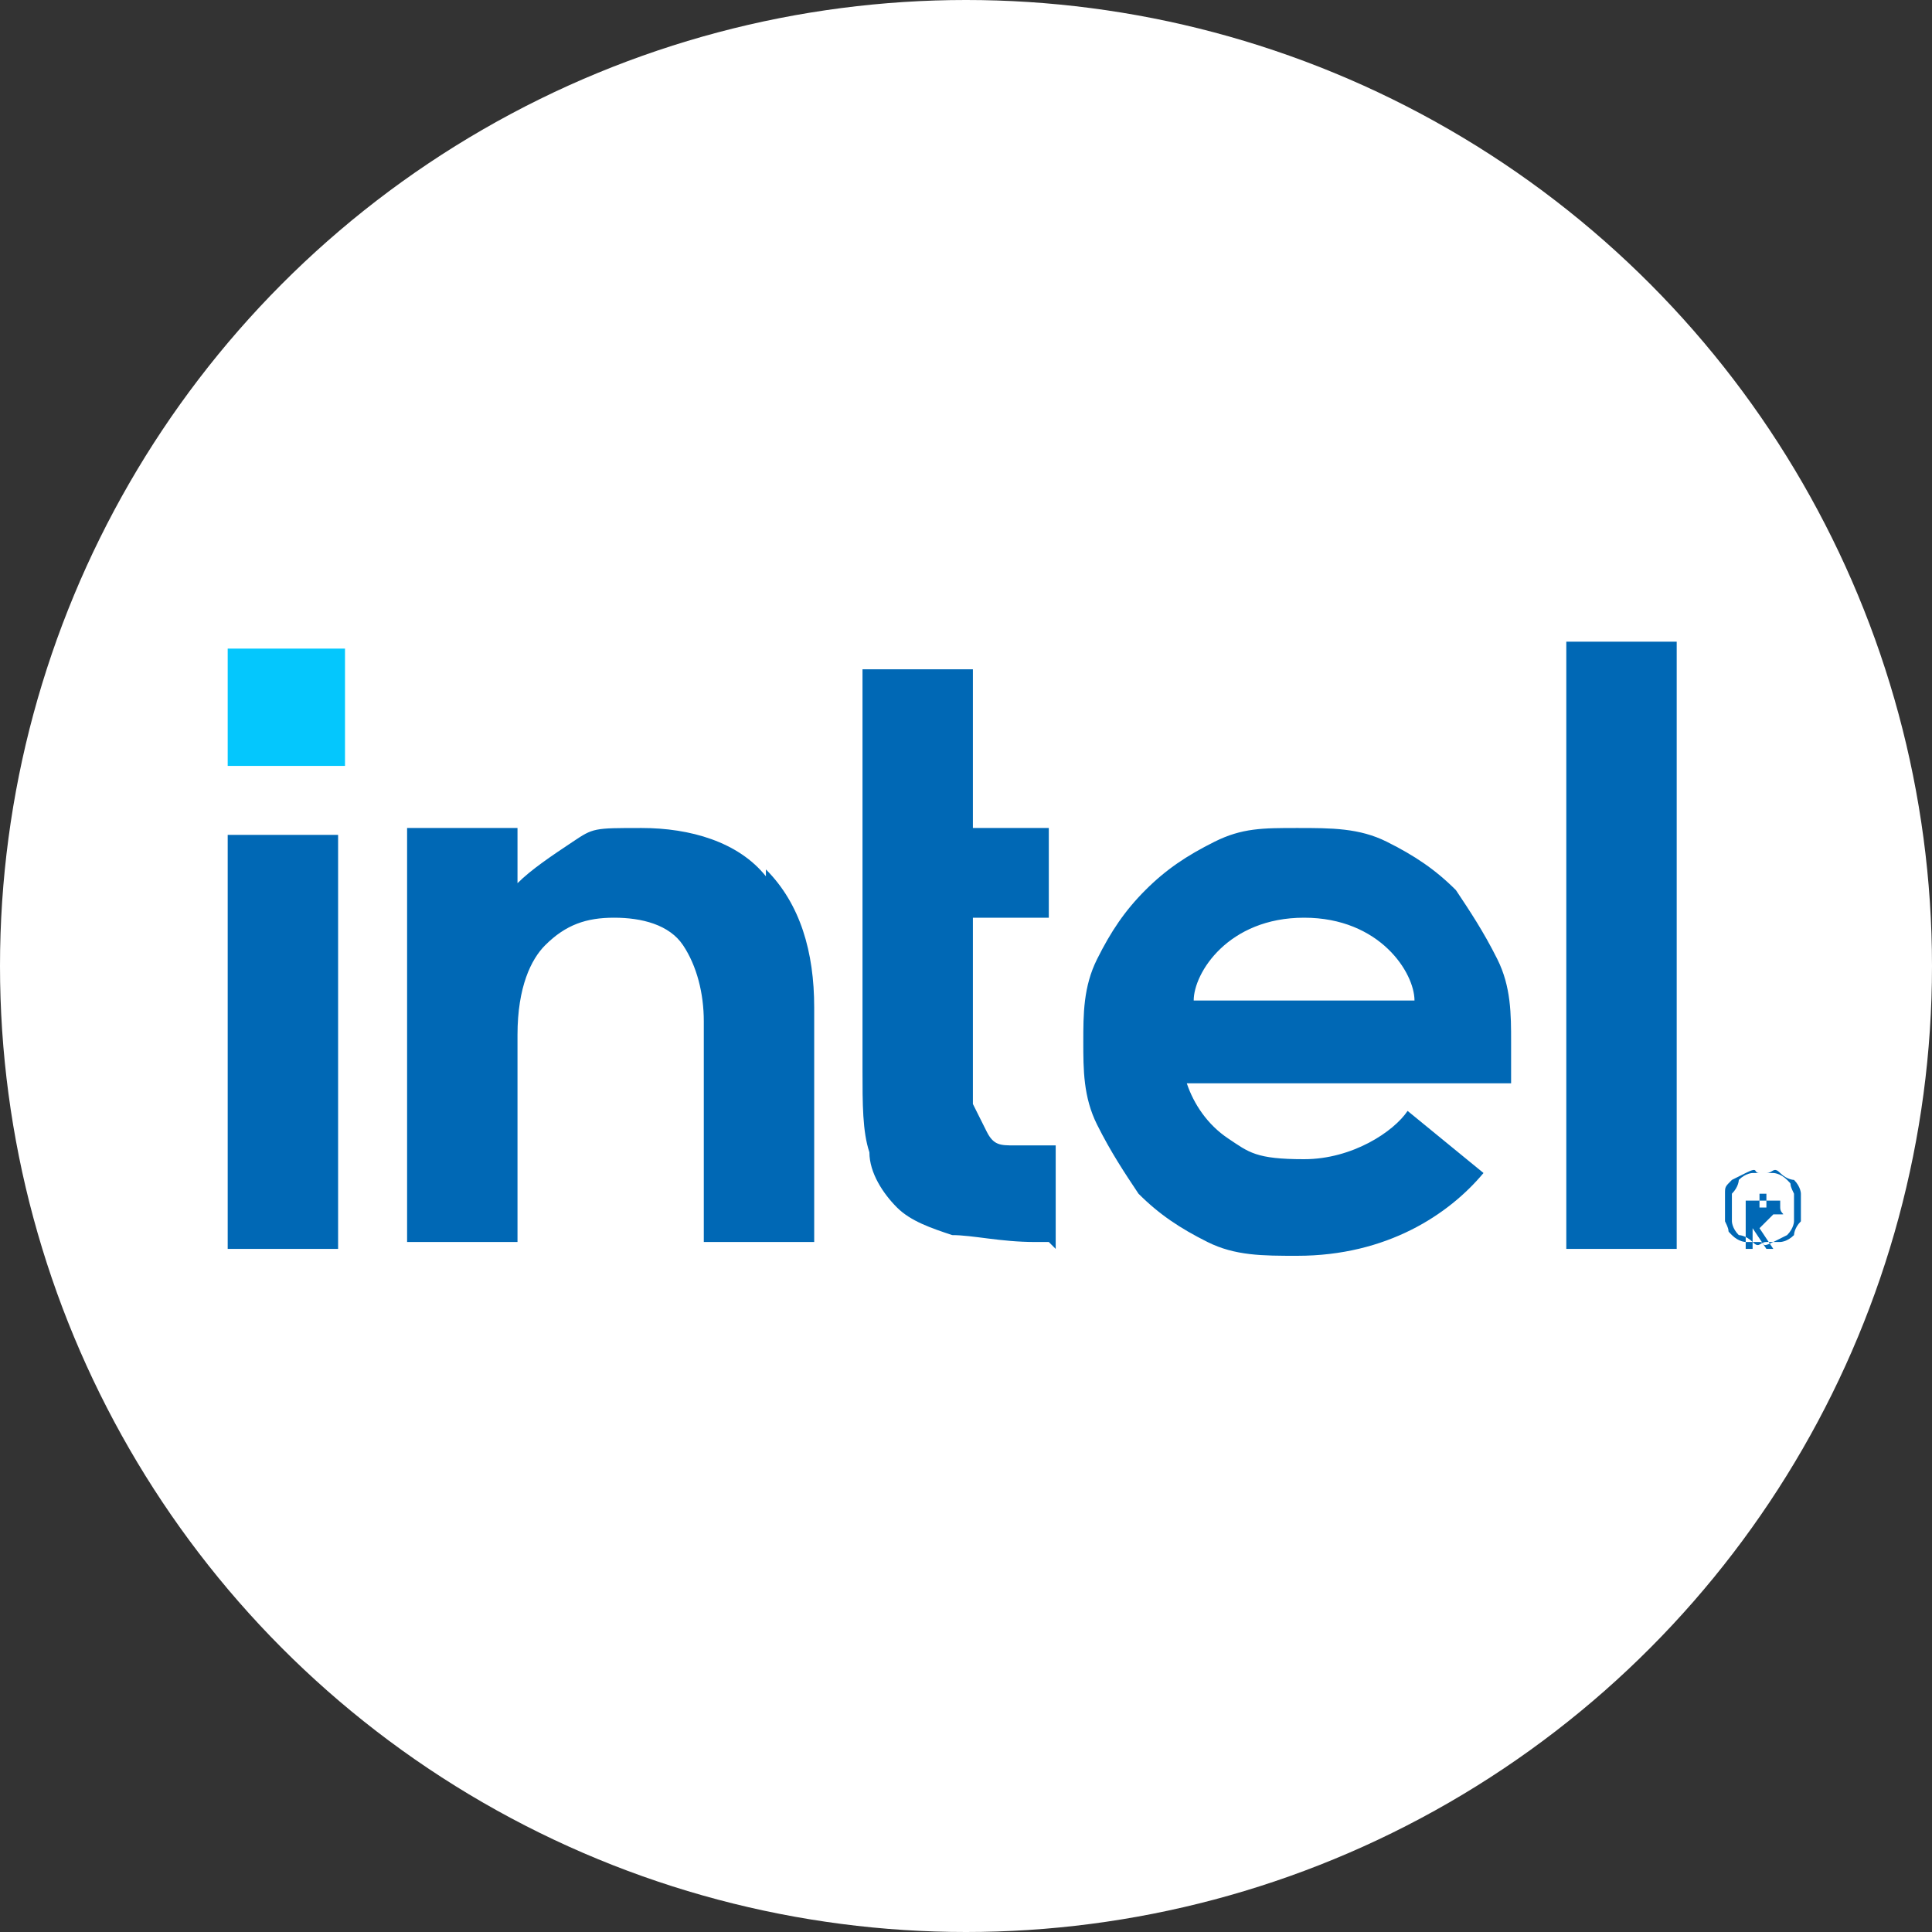 <?xml version="1.0" encoding="UTF-8"?>
<svg id="Layer_1" xmlns="http://www.w3.org/2000/svg" version="1.1" viewBox="0 0 28 28">
  <rect x="0" y="0" width="28" height="28" fill="#333333" stroke="none"/>
  <!-- Generator: Adobe Illustrator 29.8.1, SVG Export Plug-In . SVG Version: 2.1.1 Build 2)  -->
  <defs>
    <style>
      .st0 {
        fill: #04c7fd;
      }

      .st1 {
        fill: #fff;
      }

      .st2 {
        fill: #0068b5;
      }
    </style>
  </defs>
  <circle class="st1" cx="14" cy="14" r="14"/>
  <rect class="st0" x="3.3" y="9.4" width="1.7" height="1.7"/>
  <path class="st2" d="M4.9,18.1v-6h-1.6v6h1.6ZM15.3,18.1v-1.5c-.2,0-.4,0-.6,0-.2,0-.3,0-.4-.2,0,0-.1-.2-.2-.4,0-.1,0-.3,0-.6v-2.1h1.1v-1.3h-1.1v-2.3h-1.6v5.8c0,.5,0,.9.1,1.2,0,.3.2.6.4.8s.5.3.8.4c.3,0,.7.1,1.2.1h.2ZM24.3,18.1v-8.8h-1.6v8.8h1.6ZM11.1,12.7c-.4-.5-1.1-.7-1.8-.7s-.7,0-1,.2c-.3.2-.6.4-.8.6h0c0,.1,0,0,0,0v-.8h-1.6v6h1.6v-3.2.2h0c0-.7.2-1.1.4-1.3.3-.3.6-.4,1-.4s.8.1,1,.4c.2.3.3.7.3,1.1h0v3.2h1.6v-3.4c0-.8-.2-1.5-.7-2ZM21.9,15.1c0-.4,0-.8-.2-1.2-.2-.4-.4-.7-.6-1-.3-.3-.6-.5-1-.7s-.8-.2-1.3-.2-.8,0-1.2.2c-.4.2-.7.4-1,.7s-.5.6-.7,1c-.2.4-.2.8-.2,1.2s0,.8.2,1.2c.2.4.4.7.6,1,.3.3.6.5,1,.7.4.2.8.2,1.3.2,1.3,0,2.2-.6,2.7-1.2l-1.1-.9c-.2.3-.8.7-1.5.7s-.8-.1-1.1-.3c-.3-.2-.5-.5-.6-.8h0c0,0,4.7,0,4.7,0v-.6h0ZM17.3,14.5c0-.4.5-1.2,1.6-1.2,1.1,0,1.6.8,1.6,1.2h-3.2Z"/>
  <path class="st2" d="M26.1,17.3c0,0,0-.1-.1-.2,0,0-.1,0-.2-.1s-.1,0-.2,0-.2,0-.2,0c0,0-.1,0-.2.1,0,0,0,.1-.1.2,0,0,0,.1,0,.2s0,.2,0,.2,0,.1.1.2c0,0,.1,0,.2.1s.1,0,.2,0,.2,0,.2,0c0,0,.1,0,.2-.1,0,0,0-.1.1-.2,0,0,0-.1,0-.2s0-.2,0-.2ZM26,17.7c0,0,0,.1-.1.2,0,0,0,0-.2.1s-.1,0-.2,0-.1,0-.2,0c0,0-.1,0-.2-.1s0,0-.1-.2c0,0,0-.1,0-.2s0-.1,0-.2,0-.1.1-.2c0,0,0,0,.2-.1s.1,0,.2,0,.1,0,.2,0c0,0,.1,0,.2.1s0,0,.1.2c0,0,0,.1,0,.2,0,0,0,.1,0,.2ZM25.7,17.6s0,0,.1,0,0,0,0-.1,0-.1,0-.1c0,0-.1,0-.2,0h-.3v.7h.1v-.3h0l.2.3h.1l-.2-.3ZM25.6,17.5h-.1v-.2h.1s0,0,0,0c0,0,0,0,0,0s0,0,0,0,0,0,0,0c0,0,0,0,0,0,0,0,0,0,0,0Z"/>
</svg>